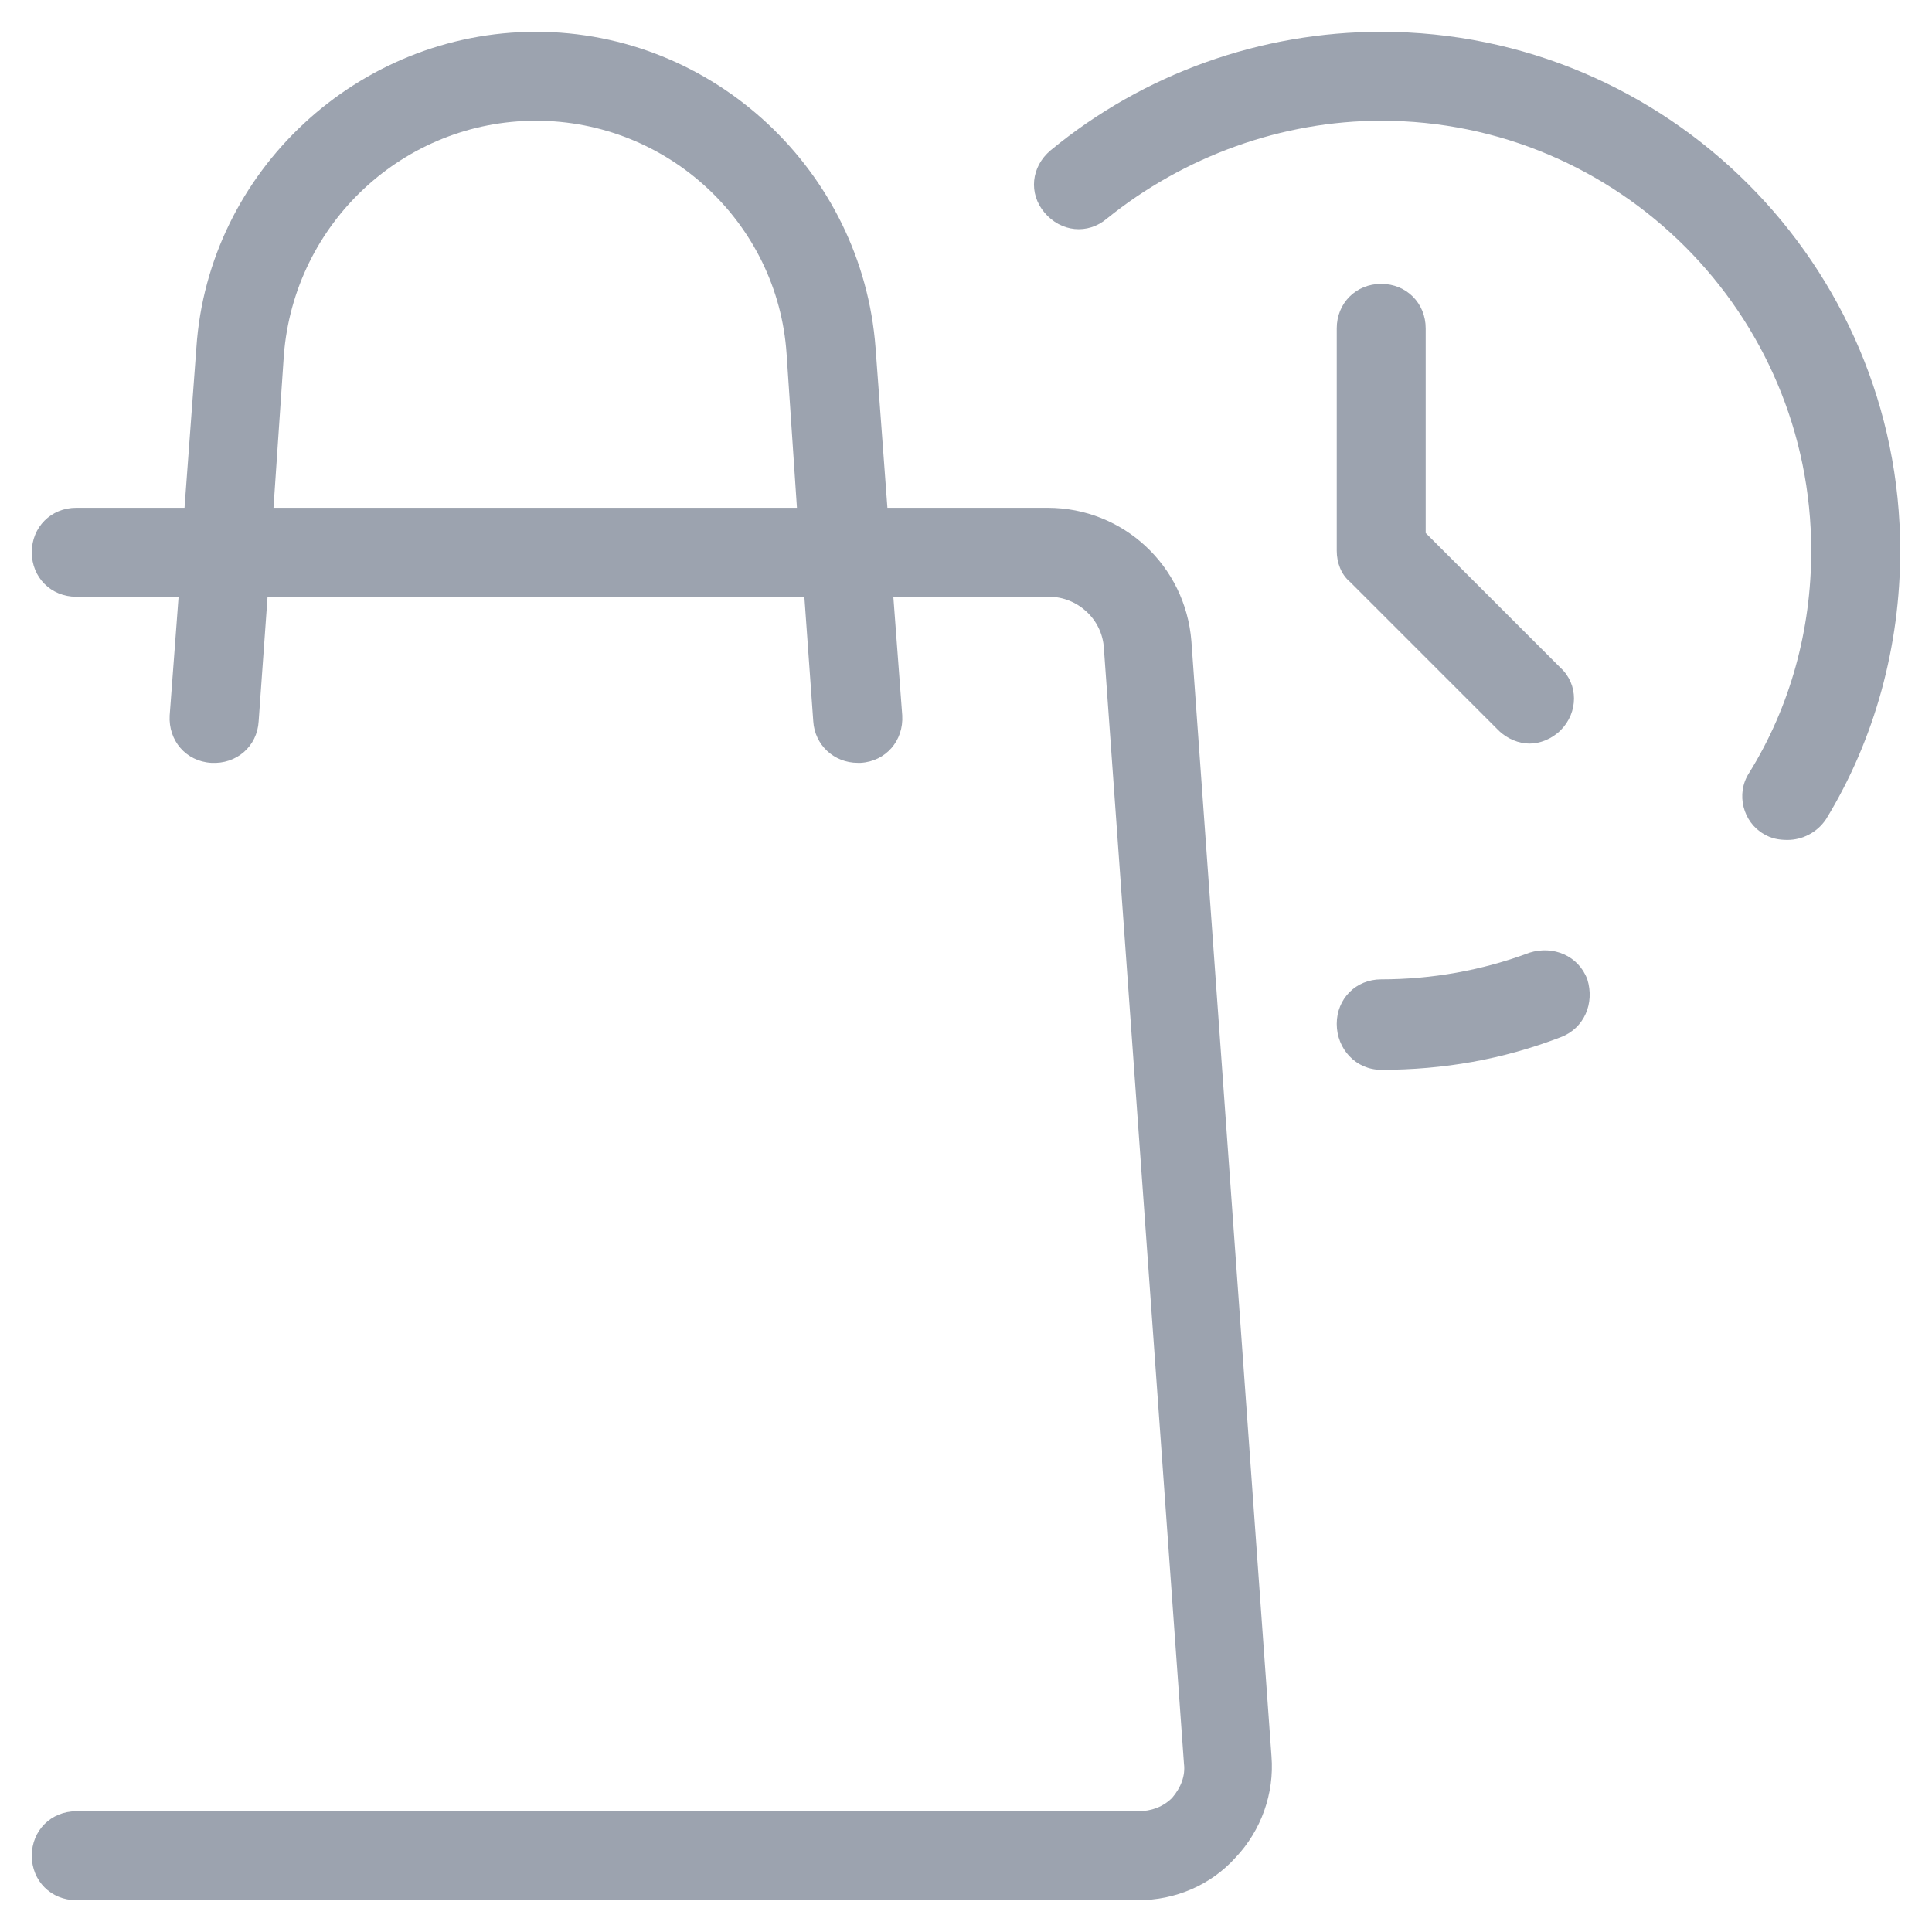 <svg width="57" height="57" viewBox="0 0 57 57" fill="none" xmlns="http://www.w3.org/2000/svg">
<g clip-path="url(#clip0_1721_141914)">
<path d="M40.75 31.563C42.587 31.563 44.337 31.257 46.044 30.601C46.744 30.338 47.05 29.594 46.831 28.894C46.569 28.194 45.825 27.888 45.125 28.107C43.725 28.632 42.237 28.894 40.75 28.894C40.006 28.894 39.438 29.463 39.438 30.207C39.438 30.951 40.006 31.563 40.75 31.563Z" fill="#9CA3AF"/>
<path d="M40.75 8.375C40.006 8.375 39.438 8.944 39.438 9.688V16.25C39.438 16.6 39.569 16.95 39.831 17.169L44.206 21.544C44.469 21.806 44.819 21.938 45.125 21.938C45.431 21.938 45.781 21.806 46.044 21.544C46.569 21.019 46.569 20.188 46.044 19.706L42.062 15.725V9.688C42.062 8.944 41.494 8.375 40.75 8.375Z" fill="#9CA3AF"/>
<path d="M40.749 0.938C37.206 0.938 33.749 2.163 30.993 4.438C30.424 4.919 30.337 5.706 30.818 6.275C31.299 6.844 32.087 6.931 32.656 6.45C34.931 4.612 37.818 3.562 40.749 3.562C47.749 3.562 53.437 9.25 53.437 16.25C53.437 18.569 52.825 20.844 51.599 22.812C51.206 23.425 51.425 24.256 52.037 24.606C52.256 24.738 52.474 24.781 52.737 24.781C53.175 24.781 53.612 24.562 53.874 24.169C55.318 21.806 56.062 19.05 56.062 16.25C56.062 7.806 49.193 0.938 40.749 0.938Z" fill="#9CA3AF"/>
<path d="M33.575 53.438H2.25C1.506 53.438 0.938 54.006 0.938 54.75C0.938 55.494 1.506 56.062 2.25 56.062H33.575C34.669 56.062 35.719 55.625 36.462 54.794C37.206 54.006 37.6 52.913 37.513 51.819L35.15 18.919C34.975 16.688 33.138 14.981 30.906 14.981H26.181L25.831 10.256C25.438 5.05 21.062 0.938 15.812 0.938C10.562 0.938 6.144 5.05 5.794 10.256L5.444 14.981H2.25C1.506 14.981 0.938 15.55 0.938 16.294C0.938 17.038 1.506 17.606 2.25 17.606H5.269L5.006 21.106C4.963 21.85 5.487 22.462 6.231 22.506C6.975 22.55 7.588 22.025 7.631 21.281L7.894 17.606H23.731L23.994 21.281C24.038 21.981 24.606 22.506 25.306 22.506H25.394C26.137 22.462 26.663 21.85 26.619 21.106L26.356 17.606H30.95C31.781 17.606 32.525 18.262 32.569 19.137L34.931 52.038C34.975 52.388 34.844 52.737 34.581 53.044C34.319 53.306 33.969 53.438 33.575 53.438ZM8.069 14.981L8.375 10.475C8.681 6.581 11.919 3.562 15.812 3.562C19.706 3.562 22.944 6.581 23.206 10.431L23.512 14.981H8.069Z" fill="#9CA3AF"/>
</g>
<defs>
<clipPath id="clip0_1721_141914">
<rect width="56" height="56" fill="white" transform="translate(0.5 0.5)"/>
</clipPath>
</defs>
</svg>
